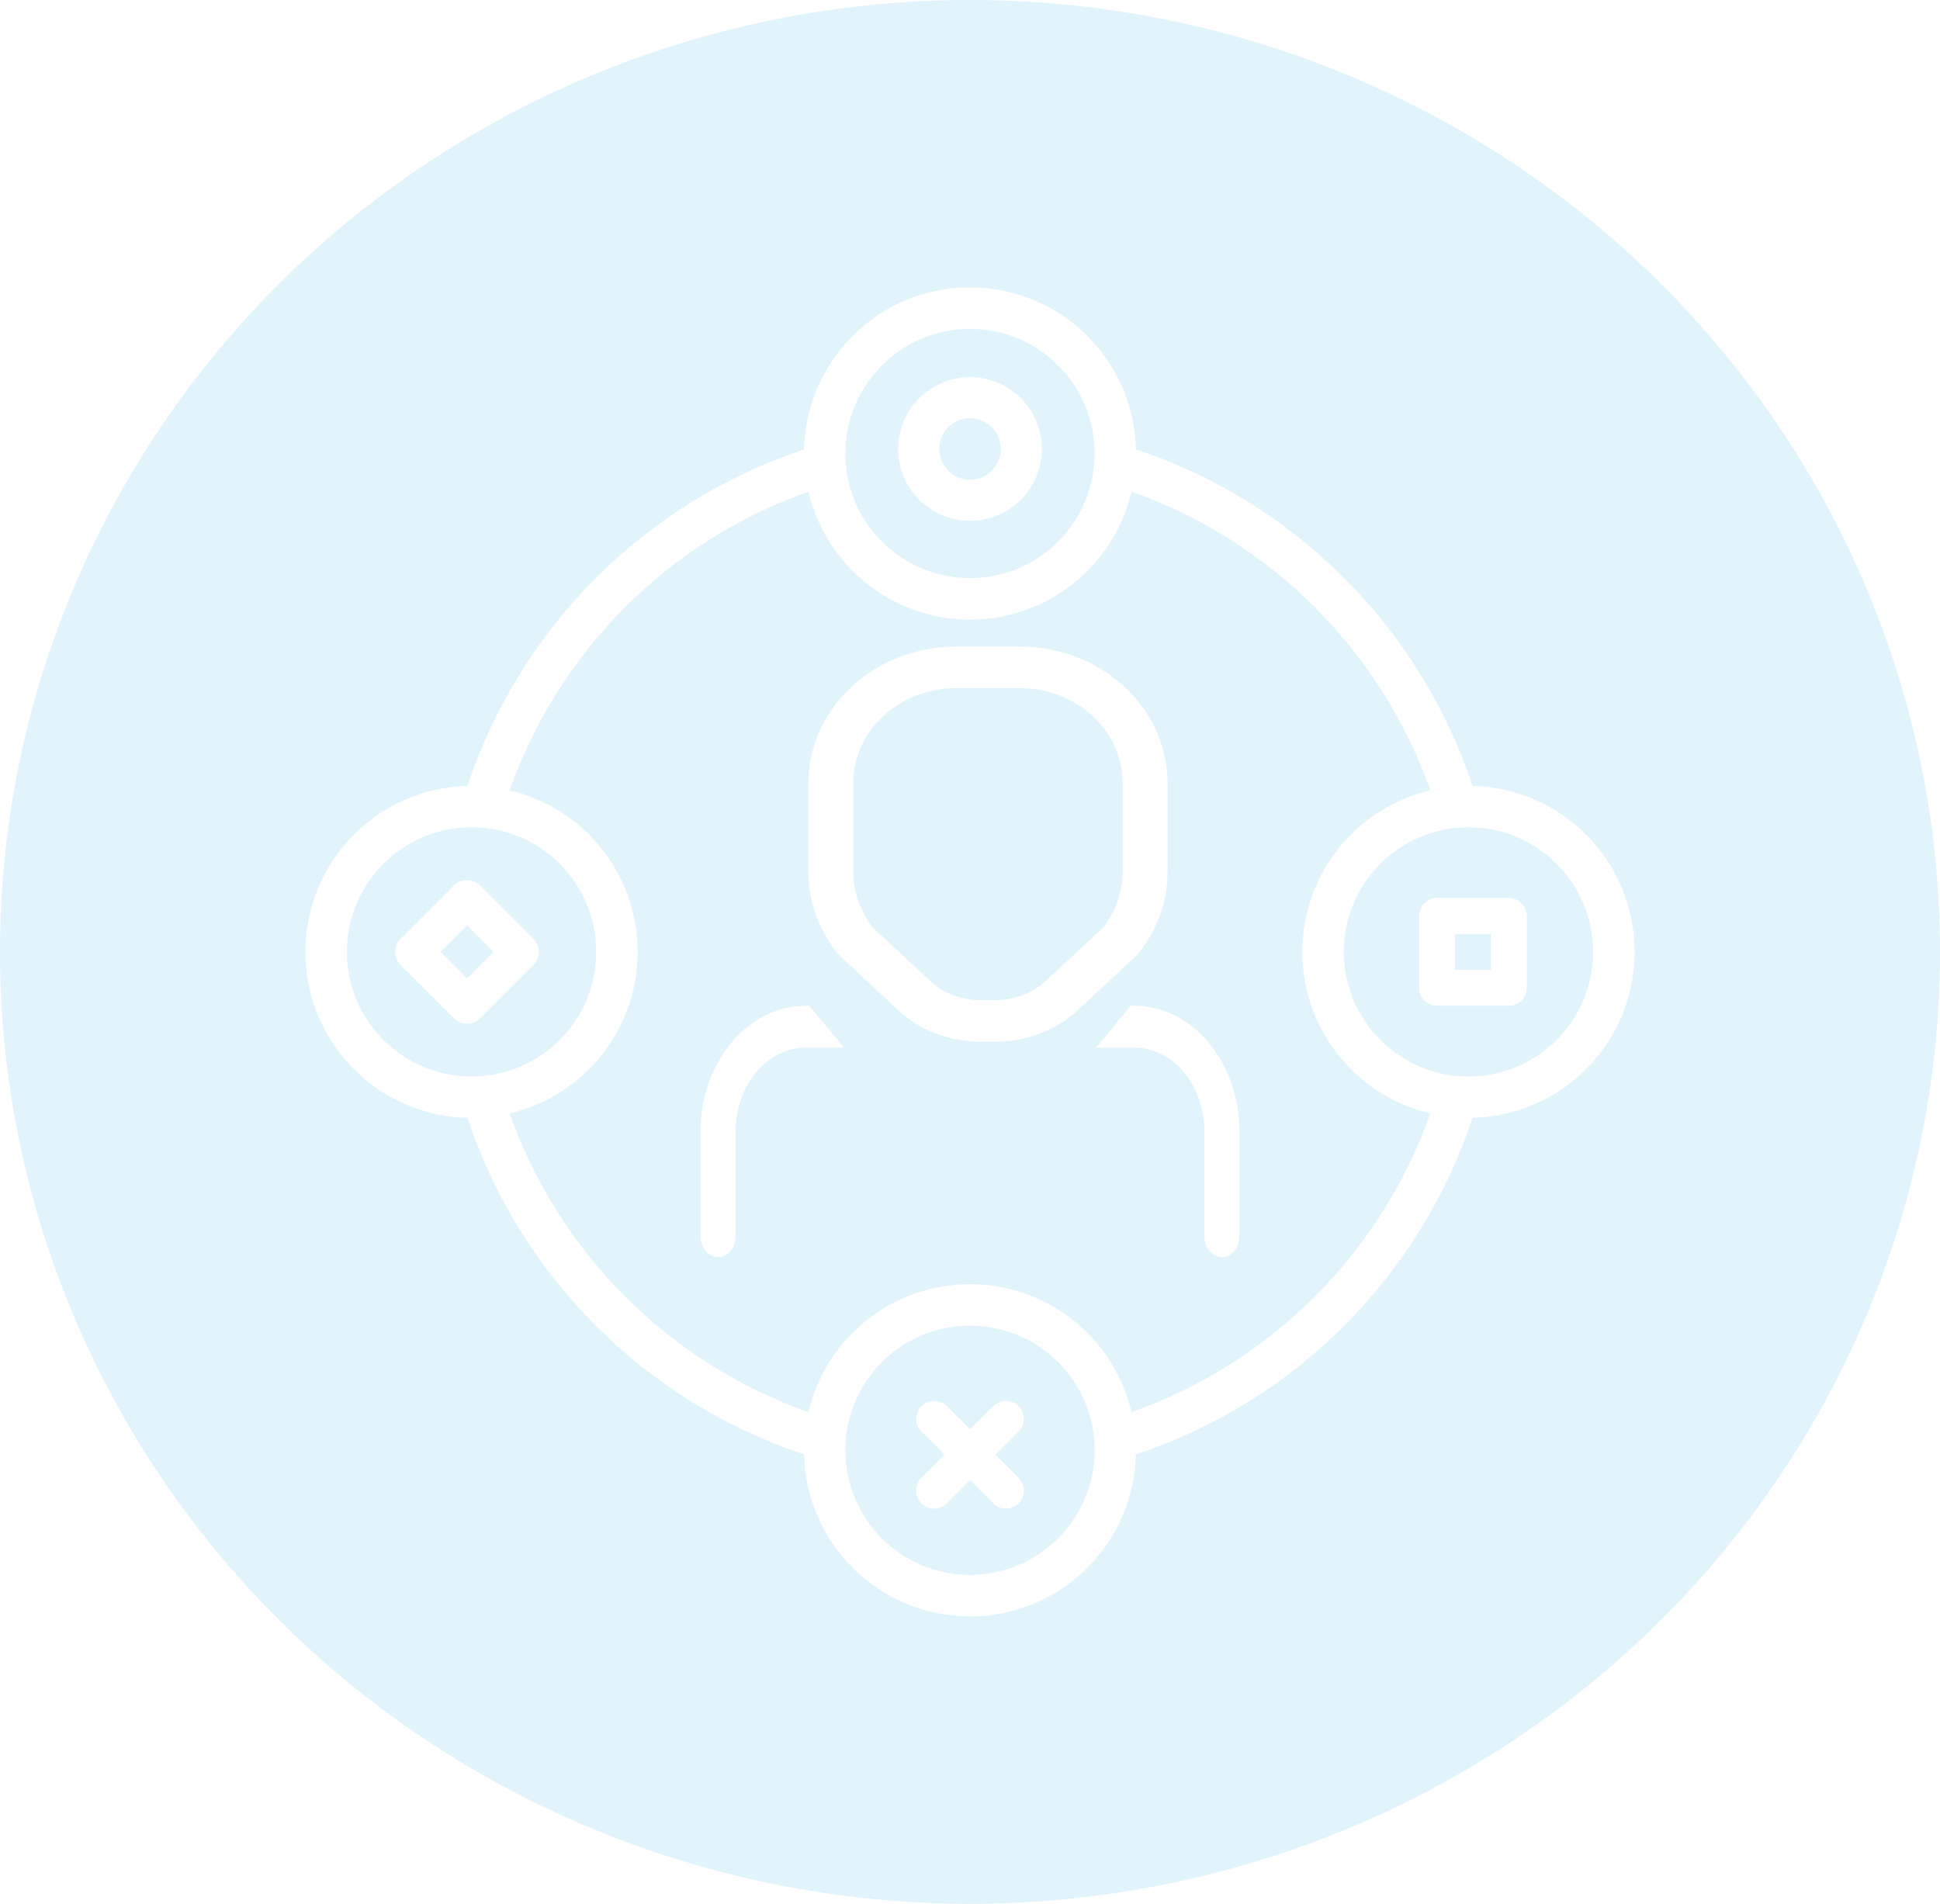 <?xml version="1.0" encoding="UTF-8"?><svg width="54px" height="53px" viewBox="0 0 54 53" version="1.1" xmlns="http://www.w3.org/2000/svg" xmlns:xlink="http://www.w3.org/1999/xlink"><title>user_experience-normal</title><defs><filter id="filter-1"><feColorMatrix in="SourceGraphic" type="matrix" values="0 0 0 0 0 0 0 0 0 0.62 0 0 0 0 0.878 0 0 0 1 0"/></filter></defs><g id="user_experience-normal" stroke="none" stroke-width="1" fill="none" fill-rule="evenodd"><ellipse id="oval" fill="#009EE0" fill-rule="nonzero" opacity="0.118" cx="27" cy="26.5" rx="27" ry="26.5"/><g filter="url(#filter-1)" id="noun_ambient-user-experience_2725327"><g transform="translate(8.5, 8)"><path d="M14.025,20 L13.927,20 C12.311,20.002 11.002,21.568 11,23.5 L11,26.417 C11,26.739 11.218,27 11.488,27 C11.757,27 11.976,26.739 11.976,26.417 L11.976,23.5 C11.977,22.212 12.85,21.168 13.927,21.167 L15,21.167 C14.977,21.141 14.953,21.118 14.931,21.091 L14.025,20 Z" id="Path" fill="#FFFFFF" fill-rule="nonzero"/><path d="M23.073,20 L22.975,20 L22.07,21.091 C22.047,21.117 22.023,21.141 22,21.167 L23.073,21.167 C24.15,21.168 25.023,22.212 25.024,23.5 L25.024,26.417 C25.024,26.739 25.243,27 25.512,27 C25.782,27 26,26.739 26,26.417 L26,23.5 C25.998,21.568 24.689,20.002 23.073,20 L23.073,20 Z" id="Path" fill="#FFFFFF" fill-rule="nonzero"/><path d="M23.23,18.487 C23.733,17.836 24.002,17.056 24,16.255 L24,13.822 C24.007,11.721 22.176,10.011 19.907,10 L18.093,10 C15.824,10.011 13.993,11.721 14,13.822 L14,16.255 C13.998,17.056 14.267,17.836 14.77,18.487 C14.809,18.538 14.853,18.586 14.901,18.631 L16.486,20.109 C17.094,20.681 17.925,21.002 18.792,21 L19.208,21 C20.075,21.002 20.906,20.681 21.514,20.109 L23.099,18.631 C23.147,18.586 23.191,18.538 23.23,18.487 L23.23,18.487 Z M22.75,16.255 C22.75,16.814 22.562,17.359 22.212,17.815 L20.627,19.293 C20.252,19.644 19.741,19.842 19.208,19.842 L18.792,19.842 C18.259,19.842 17.748,19.644 17.373,19.293 L15.788,17.815 C15.438,17.359 15.25,16.814 15.25,16.255 L15.25,13.822 C15.241,12.359 16.513,11.167 18.093,11.158 L19.907,11.158 C21.487,11.167 22.759,12.359 22.75,13.822 L22.75,16.255 Z" id="Shape" fill="#FFFFFF" fill-rule="nonzero"/><path d="M32.489,13.881 C31.017,9.455 27.545,5.982 23.119,4.51 C23.059,2.001 21.008,0 18.499,0 C15.99,0 13.94,2.003 13.881,4.511 C9.455,5.983 5.982,9.455 4.51,13.881 C2.001,13.941 0,15.992 0,18.501 C0,21.009 2.003,23.06 4.511,23.119 C5.983,27.545 9.455,31.018 13.881,32.49 C13.941,34.998 15.991,37 18.5,37 C21.009,37 23.059,34.998 23.119,32.49 C27.545,31.018 31.017,27.545 32.489,23.119 C34.997,23.06 37,21.009 37,18.5 C37,15.991 34.997,13.94 32.489,13.881 L32.489,13.881 Z M18.5,1.156 C20.416,1.156 21.969,2.709 21.969,4.625 C21.969,6.541 20.416,8.094 18.5,8.094 C16.584,8.094 15.031,6.541 15.031,4.625 C15.033,2.71 16.585,1.158 18.5,1.156 Z M1.156,18.5 C1.156,16.584 2.709,15.031 4.625,15.031 C6.541,15.031 8.094,16.584 8.094,18.5 C8.094,20.416 6.541,21.969 4.625,21.969 C2.71,21.967 1.158,20.415 1.156,18.5 Z M18.5,35.844 C16.584,35.844 15.031,34.291 15.031,32.375 C15.031,30.459 16.584,28.906 18.5,28.906 C20.416,28.906 21.969,30.459 21.969,32.375 C21.967,34.29 20.415,35.842 18.5,35.844 L18.5,35.844 Z M22.997,31.313 C22.507,29.226 20.644,27.75 18.5,27.75 C16.356,27.75 14.493,29.226 14.003,31.313 C10.117,29.939 7.061,26.883 5.687,22.997 C7.774,22.507 9.25,20.644 9.25,18.5 C9.25,16.356 7.774,14.493 5.687,14.003 C7.061,10.117 10.117,7.061 14.003,5.687 C14.493,7.774 16.356,9.25 18.5,9.25 C20.644,9.25 22.507,7.774 22.997,5.687 C26.883,7.061 29.939,10.117 31.313,14.003 C29.226,14.493 27.75,16.356 27.75,18.5 C27.75,20.644 29.226,22.507 31.313,22.997 C29.939,26.883 26.883,29.939 22.997,31.313 L22.997,31.313 Z M32.375,21.969 C30.459,21.969 28.906,20.416 28.906,18.5 C28.906,16.584 30.459,15.031 32.375,15.031 C34.291,15.031 35.844,16.584 35.844,18.5 C35.842,20.415 34.29,21.967 32.375,21.969 Z" id="Shape" fill="#FFFFFF" fill-rule="nonzero"/><path d="M18.5,6.5 C19.605,6.5 20.5,5.605 20.5,4.5 C20.5,3.395 19.605,2.5 18.5,2.5 C17.395,2.5 16.5,3.395 16.5,4.5 C16.501,5.604 17.396,6.499 18.5,6.5 Z M18.5,3.643 C18.973,3.643 19.357,4.027 19.357,4.5 C19.357,4.973 18.973,5.357 18.5,5.357 C18.027,5.357 17.643,4.973 17.643,4.5 C17.643,4.027 18.027,3.643 18.5,3.643 Z" id="Shape" fill="#FFFFFF" fill-rule="nonzero"/><path d="M19.854,31.146 C19.76,31.053 19.633,31 19.5,31 C19.367,31 19.24,31.053 19.147,31.146 L18.5,31.793 L17.854,31.146 C17.658,30.952 17.342,30.952 17.147,31.147 C16.952,31.342 16.952,31.658 17.147,31.853 L17.793,32.5 L17.147,33.146 C17.02,33.273 16.971,33.457 17.017,33.629 C17.063,33.802 17.198,33.937 17.371,33.983 C17.543,34.029 17.727,33.98 17.854,33.853 L18.5,33.207 L19.147,33.853 C19.342,34.048 19.658,34.048 19.853,33.853 C20.048,33.658 20.048,33.342 19.854,33.146 L19.207,32.5 L19.854,31.853 C19.947,31.76 20,31.633 20,31.5 C20,31.367 19.947,31.24 19.854,31.146 L19.854,31.146 Z" id="Path" fill="#FFFFFF" fill-rule="nonzero"/><path d="M33.5,17 L31.5,17 C31.224,17 31,17.224 31,17.5 L31,19.5 C31,19.776 31.224,20 31.5,20 L33.5,20 C33.776,20 34,19.776 34,19.5 L34,17.5 C34,17.224 33.776,17 33.5,17 Z M33,19 L32,19 L32,18 L33,18 L33,19 Z" id="Shape" fill="#FFFFFF" fill-rule="nonzero"/><path d="M4.869,16.653 C4.771,16.555 4.639,16.5 4.5,16.5 C4.361,16.5 4.229,16.555 4.131,16.653 L2.653,18.131 C2.555,18.229 2.5,18.361 2.5,18.5 C2.5,18.639 2.555,18.771 2.653,18.869 L4.131,20.347 C4.229,20.445 4.361,20.5 4.5,20.5 C4.639,20.5 4.771,20.445 4.869,20.347 L6.347,18.869 C6.445,18.771 6.5,18.639 6.5,18.5 C6.5,18.361 6.445,18.229 6.347,18.131 L4.869,16.653 Z M4.5,19.239 L3.761,18.5 L4.5,17.761 L5.239,18.5 L4.5,19.239 Z" id="Shape" fill="#FFFFFF" fill-rule="nonzero"/></g></g></g></svg>